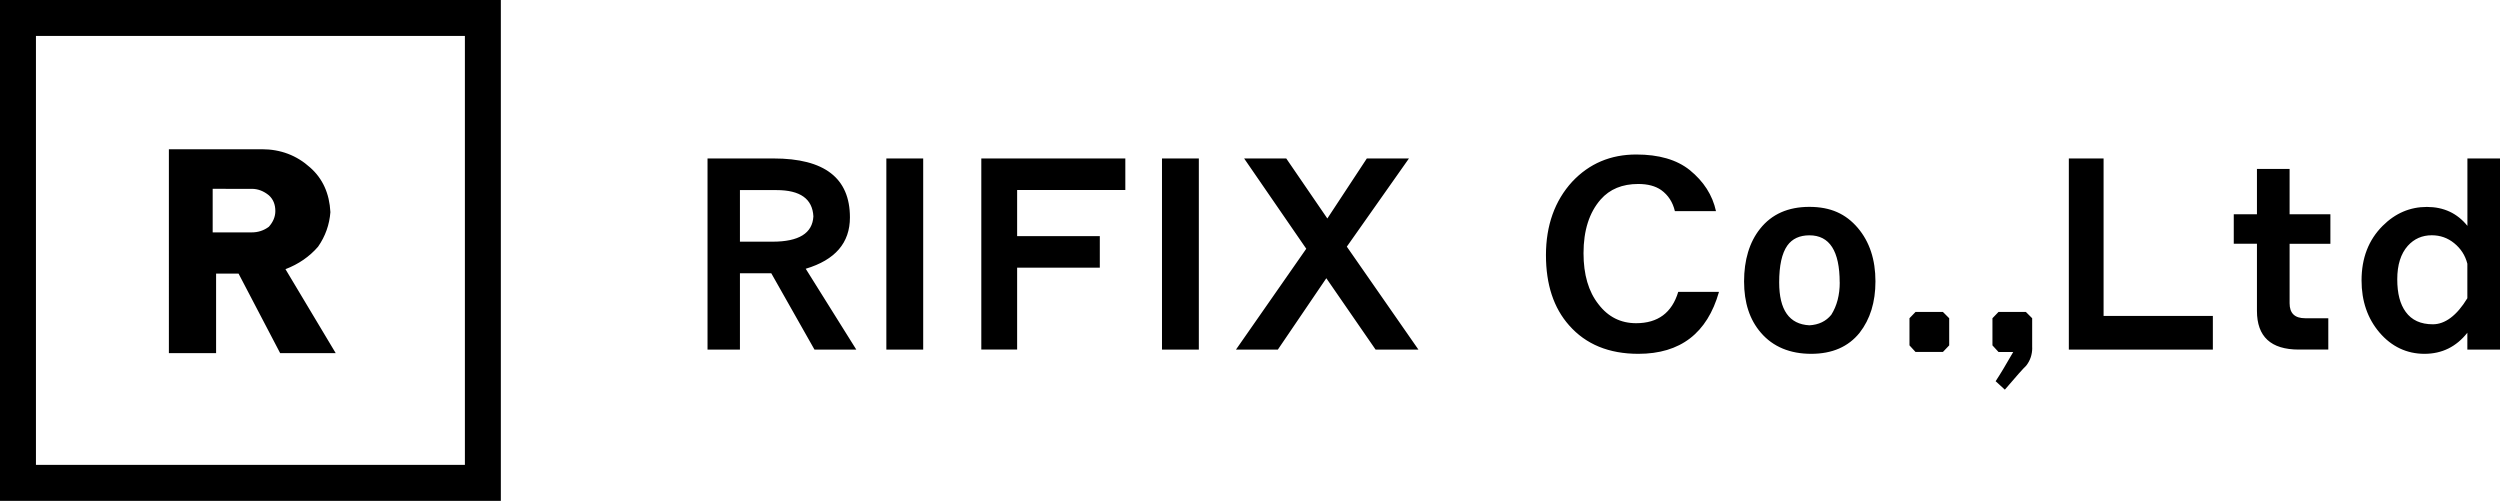 <?xml version="1.0" encoding="UTF-8"?> <svg xmlns="http://www.w3.org/2000/svg" viewBox="0 0 417.3 83.6"><g><path d="M142.94 58.35h-6.99l-7.21-12.74h-5.23v12.74h-5.41v-31.9h11.03c8.5 0 12.74 3.28 12.74 9.84 0 4.25-2.46 7.1-7.38 8.57l8.44 13.49Zm-7.17-22.23c-.15-2.93-2.2-4.39-6.15-4.39h-6.11v8.61h5.45c4.39 0 6.66-1.41 6.81-4.22ZM154.1 58.35h-6.15v-31.9h6.15v31.9ZM187.84 31.72h-18.06v7.69h13.8v5.27h-13.8v13.67h-5.98v-31.9h24.04v5.27ZM200.11 58.35h-6.15v-31.9h6.15v31.9ZM236.77 58.35h-7.16l-8.22-11.91-8.09 11.91h-6.99l11.73-16.83-10.37-15.07h7.03l6.86 10.02 6.59-10.02h7.03l-10.37 14.72 11.95 17.18ZM286.93 48.73c-1.96 6.89-6.45 10.33-13.45 10.33-4.92 0-8.77-1.58-11.56-4.75-2.58-2.9-3.87-6.81-3.87-11.73s1.46-9.07 4.39-12.26c2.84-3.02 6.4-4.53 10.68-4.53 3.78 0 6.75.86 8.92 2.59 2.34 1.9 3.81 4.19 4.39 6.86h-6.86c-.35-1.49-1.11-2.67-2.29-3.52-.97-.67-2.24-1.01-3.82-1.01-2.67 0-4.76.86-6.28 2.59-1.9 2.17-2.86 5.16-2.86 8.96 0 3.57.83 6.42 2.5 8.53 1.61 2.11 3.71 3.16 6.28 3.16 3.63 0 5.98-1.74 7.03-5.23h6.77ZM313.05 46.97c0 3.46-.88 6.31-2.64 8.57-1.88 2.34-4.57 3.52-8.09 3.52s-6.37-1.17-8.39-3.52c-1.88-2.17-2.81-5.02-2.81-8.57s.89-6.56 2.68-8.79c1.93-2.43 4.67-3.65 8.22-3.65s6.09 1.17 8.09 3.52c1.96 2.31 2.94 5.29 2.94 8.92Zm-5.97.18c0-5.24-1.68-7.87-5.05-7.87-1.64 0-2.87.57-3.69 1.71-.91 1.29-1.36 3.34-1.36 6.15 0 4.6 1.68 6.99 5.05 7.16 1.55-.09 2.77-.67 3.65-1.76.94-1.49 1.41-3.3 1.41-5.41ZM325.36 57.65l-1.05 1.1h-4.57l-1.01-1.1v-4.53l1.01-1.05h4.57l1.05 1.05v4.53ZM339.22 58.05c0 1.14-.34 2.14-1.01 2.99-.47.44-1.66 1.77-3.56 4l-1.54-1.41c.7-1.05 1.68-2.68 2.94-4.88h-2.46l-1.01-1.1v-4.53l1.01-1.05h4.57l1.05 1.05v4.92ZM369.37 58.35h-24.04v-31.9h5.8v26.28h18.24v5.62ZM388.99 40.69h-6.81v9.93c0 1.67.86 2.5 2.59 2.5h3.87v5.23h-4.92c-4.66 0-6.99-2.15-6.99-6.46V40.68h-3.87v-4.92h3.87V28.2h5.45v7.56h6.81v4.92ZM417.3 58.35h-5.45v-2.81c-1.85 2.34-4.23 3.52-7.16 3.52s-5.49-1.19-7.51-3.56c-1.99-2.34-2.99-5.24-2.99-8.7 0-3.72 1.17-6.75 3.52-9.1 2.11-2.11 4.57-3.16 7.38-3.16s5.07 1.05 6.77 3.16V26.45h5.45v31.9Zm-5.45-8.57v-5.76c-.35-1.38-1.08-2.52-2.2-3.43-1.08-.88-2.33-1.32-3.74-1.32-1.61 0-2.94.59-4 1.76-1.17 1.32-1.76 3.18-1.76 5.58s.47 4.16 1.41 5.45c1 1.38 2.5 2.07 4.53 2.07s4-1.45 5.76-4.35ZM56.04 58.94h-9.28l-6.94-13.27h-3.75v13.27h-7.88V24.91h15.52c3.12 0 5.81 1.02 8.06 3.05 2.09 1.84 3.22 4.33 3.38 7.45-.16 2.09-.84 4.02-2.06 5.77-1.44 1.66-3.25 2.91-5.44 3.75l8.39 14.02ZM45.96 35.22c0-1.09-.36-1.97-1.08-2.62-.88-.72-1.83-1.08-2.86-1.08H35.5v7.27h6.52c1.06 0 2.02-.31 2.86-.94.72-.81 1.08-1.69 1.08-2.62Z"></path><path d="M77.6 6v71.6H6V6h71.6m6-6H0v83.6h83.6V0Z"></path></g></svg> 